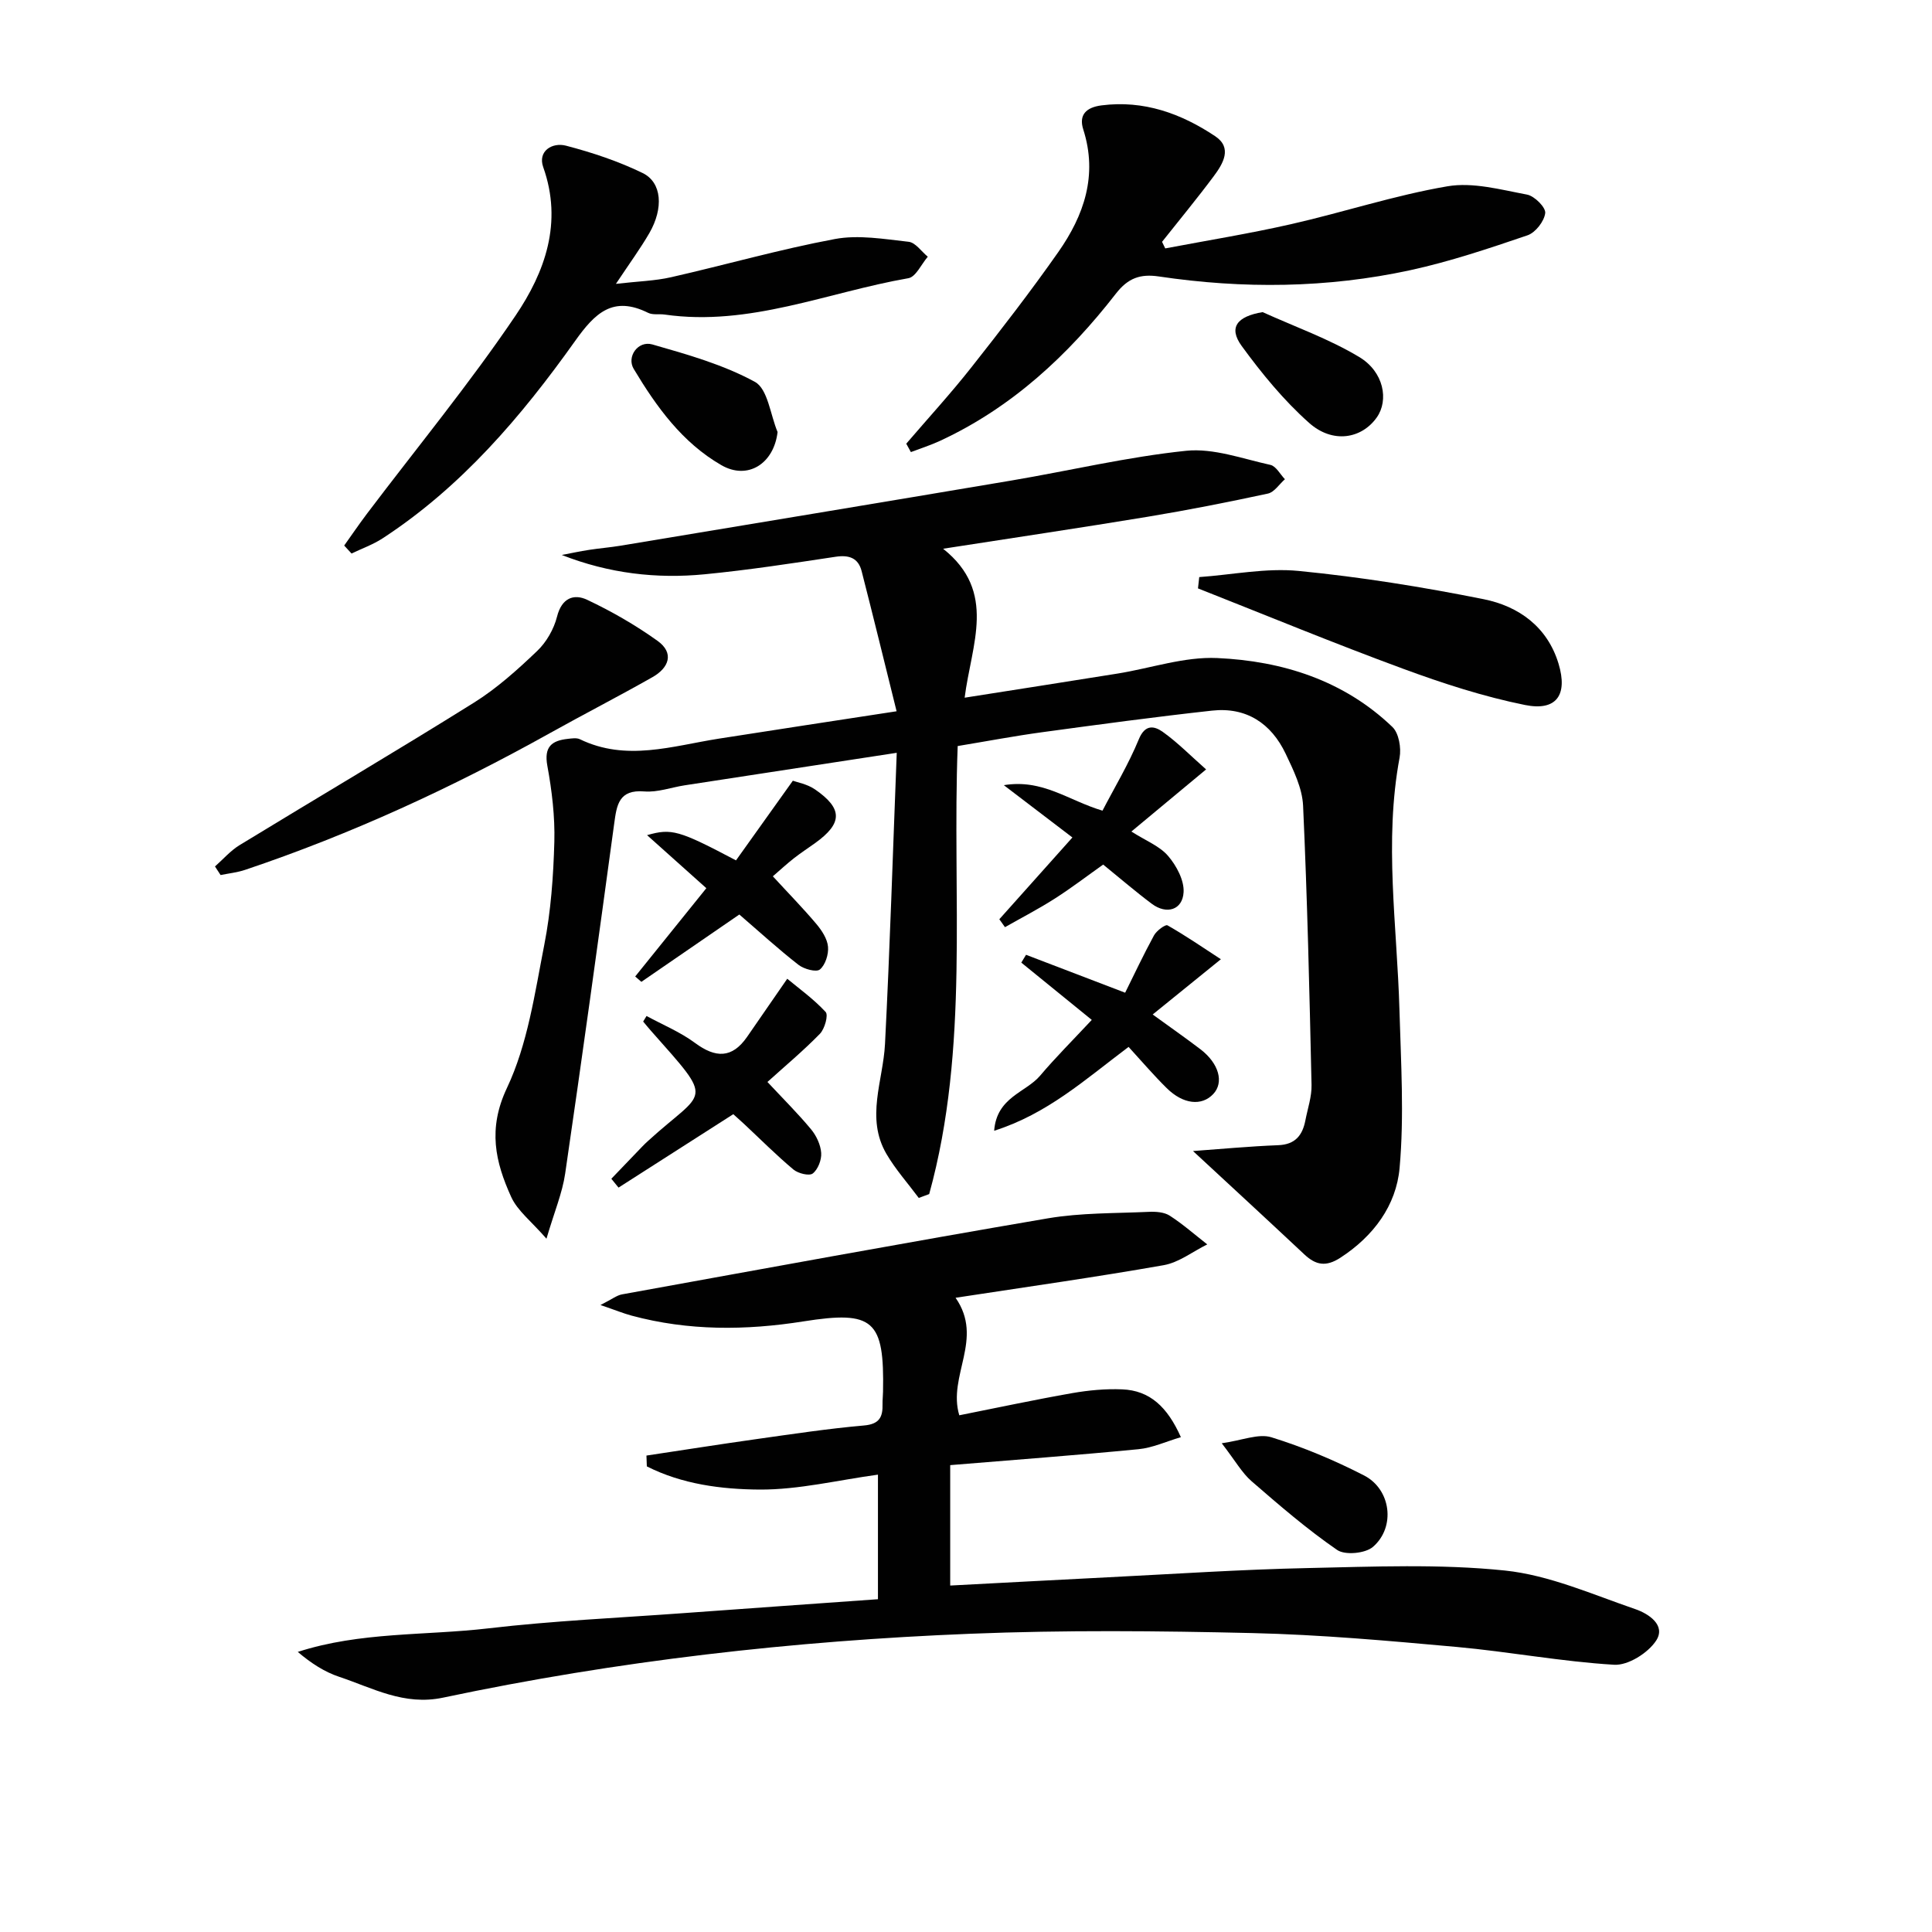 <svg enable-background="new 0 0 400 400" viewBox="0 0 400 400" xmlns="http://www.w3.org/2000/svg"><g fill="#010101"><path d="m247 238.31c5.82-.42 11.72-.98 17.64-1.21 3.55-.14 5.03-2.06 5.63-5.16.47-2.44 1.33-4.9 1.27-7.33-.43-19.27-.87-38.54-1.75-57.8-.17-3.65-1.99-7.35-3.61-10.76-3-6.3-8.16-9.71-15.27-8.92-11.72 1.29-23.41 2.87-35.09 4.46-5.74.78-11.43 1.86-17.54 2.87-1.19 31.04 2.49 62.38-5.9 92.76-.72.27-1.44.53-2.16.8-2.25-3.03-4.8-5.88-6.69-9.11-4.35-7.46-.69-15.13-.3-22.76 1.02-19.9 1.63-39.82 2.43-60.29-15.43 2.36-29.67 4.54-43.9 6.73-2.79.43-5.61 1.49-8.34 1.27-5.32-.44-5.73 2.8-6.26 6.68-3.29 24.16-6.62 48.32-10.15 72.45-.59 4.02-2.23 7.88-3.87 13.47-3.12-3.59-6-5.77-7.31-8.66-3.28-7.23-4.88-14.07-.88-22.53 4.3-9.09 5.77-19.62 7.74-29.67 1.37-6.97 1.88-14.18 2.08-21.3.14-5.24-.5-10.58-1.45-15.76-.72-3.95.92-5.21 4.26-5.57.82-.09 1.79-.25 2.48.08 9.6 4.65 19.13 1.4 28.7-.11 11.94-1.88 23.89-3.68 36.87-5.68-2.45-9.88-4.79-19.46-7.24-29.02-.69-2.7-2.58-3.39-5.37-2.97-9.03 1.36-18.06 2.75-27.14 3.63-9.96.97-19.81-.17-29.57-4 1.9-.36 3.78-.77 5.69-1.06 2.13-.33 4.29-.5 6.42-.85 26.97-4.48 53.95-8.94 80.91-13.49 12.09-2.04 24.09-4.91 36.25-6.17 5.67-.58 11.66 1.65 17.44 2.92 1.17.26 2.02 1.94 3.01 2.97-1.17 1.02-2.19 2.68-3.52 2.97-8.26 1.78-16.56 3.42-24.9 4.8-13.73 2.27-27.5 4.31-42.35 6.62 11.24 8.92 5.85 19.79 4.46 30.84 10.82-1.71 21.26-3.32 31.69-5 6.88-1.11 13.79-3.52 20.6-3.21 13.49.61 26.2 4.61 36.28 14.28 1.33 1.28 1.85 4.33 1.48 6.33-3.25 17.43-.52 34.82-.03 52.23.31 10.92 1 21.91.03 32.74-.69 7.73-5.37 14.11-12.26 18.58-2.97 1.93-5.07 1.54-7.43-.66-7.59-7.12-15.24-14.17-23.08-21.43z"/><path d="m133.84 301.36c7.62-1.14 15.23-2.35 22.85-3.42 7.39-1.04 14.77-2.16 22.2-2.81 3.23-.28 3.9-1.8 3.83-4.46-.02-.83.09-1.66.1-2.49.3-14.88-1.94-16.9-16.47-14.6-11.94 1.89-23.81 1.98-35.57-1.19-1.68-.45-3.3-1.12-6.46-2.2 2.4-1.21 3.37-2 4.44-2.2 29.39-5.32 58.77-10.73 88.21-15.75 6.84-1.16 13.9-1.02 20.87-1.34 1.45-.07 3.19.05 4.34.79 2.73 1.76 5.19 3.94 7.77 5.95-3 1.48-5.86 3.74-9.01 4.3-14.02 2.47-28.12 4.46-43.1 6.75 5.94 8.54-1.69 16.14.77 24.33 7.84-1.56 15.59-3.22 23.39-4.59 3.38-.59 6.89-.92 10.31-.78 5.75.22 9.39 3.64 12.18 9.9-3.09.91-5.87 2.21-8.76 2.49-12.88 1.25-25.79 2.21-39 3.3v24.93c11.13-.58 21.9-1.17 32.67-1.71 13.78-.69 27.56-1.62 41.35-1.91 13.61-.29 27.34-.89 40.82.51 9.2.96 18.12 4.95 27.02 8 2.68.92 6.4 3.3 4.29 6.52-1.68 2.56-5.81 5.16-8.69 4.99-10.91-.65-21.72-2.7-32.62-3.69-14.07-1.27-28.17-2.54-42.28-2.87-19.44-.46-38.93-.64-58.35.14-36.73 1.46-73.21 5.61-109.21 13.23-8.09 1.71-14.56-2-21.52-4.32-3.03-1.01-5.8-2.81-8.56-5.15 12.99-4.2 26.41-3.35 39.49-4.88 13.35-1.56 26.82-2.16 40.25-3.14 13.4-.98 26.79-1.92 40.38-2.89 0-8.48 0-16.43 0-25.79-8.28 1.13-16.39 3.13-24.48 3.09-7.91-.05-16.06-1.1-23.37-4.8-.03-.74-.06-1.49-.08-2.24z"/><path d="m187.63 91.86c4.51-5.26 9.2-10.37 13.48-15.8 6.18-7.83 12.29-15.73 18.01-23.89 5.32-7.59 8.19-15.89 5.16-25.36-.97-3.03.6-4.58 3.76-4.99 8.76-1.13 16.5 1.68 23.55 6.38 3.61 2.41 1.63 5.69-.29 8.27-3.45 4.63-7.13 9.08-10.71 13.6.22.45.44.91.66 1.36 8.69-1.65 17.44-3.06 26.06-5.02 10.83-2.46 21.45-5.98 32.37-7.84 5.26-.9 11.04.7 16.48 1.72 1.54.29 3.9 2.66 3.76 3.82-.2 1.71-2.02 4.05-3.67 4.61-7.99 2.72-16.04 5.43-24.27 7.22-17.21 3.73-34.63 3.89-52.04 1.3-3.83-.57-6.39.31-8.9 3.55-9.91 12.75-21.54 23.58-36.39 30.47-1.96.91-4.04 1.57-6.06 2.34-.32-.58-.64-1.16-.96-1.74z"/><path d="m71.26 112.95c1.56-2.19 3.08-4.42 4.7-6.57 10.31-13.64 21.21-26.89 30.78-41.04 6.08-8.99 9.81-19.25 5.73-30.73-1.18-3.33 1.86-5.19 4.71-4.45 5.43 1.42 10.85 3.22 15.88 5.67 4 1.95 4.35 7.29 1.38 12.43-1.83 3.16-4 6.12-6.92 10.51 4.56-.53 8.06-.61 11.4-1.37 11.32-2.57 22.52-5.78 33.92-7.91 4.91-.92 10.22.01 15.29.57 1.42.16 2.64 2.01 3.96 3.09-1.33 1.54-2.47 4.18-4.02 4.45-16.74 2.91-32.88 10.04-50.43 7.53-1.15-.17-2.48.12-3.45-.36-7.26-3.6-10.99.01-15.13 5.84-11.13 15.64-23.55 30.23-39.88 40.87-1.97 1.28-4.26 2.09-6.4 3.12-.51-.56-1.01-1.1-1.52-1.65z"/><path d="m44.51 179.39c1.69-1.49 3.2-3.26 5.1-4.42 16.15-9.86 32.46-19.46 48.51-29.49 4.75-2.97 9.03-6.82 13.1-10.71 1.92-1.83 3.46-4.53 4.11-7.11.96-3.83 3.45-4.79 6.23-3.48 5.07 2.39 10 5.23 14.56 8.49 3.55 2.54 2.36 5.6-1.02 7.52-7.03 3.99-14.23 7.68-21.29 11.62-20.2 11.26-41.12 20.91-63.05 28.28-1.63.55-3.39.73-5.09 1.08-.38-.59-.77-1.18-1.16-1.78z"/><path d="m248.29 119.48c6.88-.49 13.85-1.94 20.62-1.27 12.83 1.26 25.63 3.31 38.28 5.85 7.22 1.45 13.18 5.7 15.49 13.35 1.95 6.46-.42 9.87-6.95 8.55-8.57-1.73-17-4.47-25.23-7.5-14.27-5.25-28.33-11.06-42.47-16.64.09-.77.17-1.56.26-2.34z"/><path d="m233.66 216.75c-9.1 6.84-16.82 13.86-27.83 17.36.52-6.98 6.56-7.91 9.52-11.41 3.21-3.79 6.75-7.32 10.69-11.54-4.92-4-9.75-7.93-14.59-11.86.33-.54.65-1.08.98-1.62 6.37 2.44 12.74 4.87 20.52 7.85 1.82-3.67 3.78-7.84 5.98-11.88.53-.96 2.35-2.31 2.78-2.07 3.72 2.11 7.27 4.55 11.06 7.02-5.26 4.26-9.43 7.65-14.12 11.44 3.55 2.58 6.77 4.82 9.89 7.2 3.85 2.95 4.91 6.88 2.64 9.28-2.38 2.52-6.22 2.13-9.63-1.24-2.7-2.66-5.18-5.57-7.89-8.53z"/><path d="m151.82 230.68c-8.07 5.16-15.91 10.18-23.76 15.2-.5-.61-.99-1.22-1.49-1.83 2.14-2.24 4.29-4.47 6.44-6.71.35-.36.7-.71 1.07-1.04 11.98-10.96 14.17-7.67.63-22.96-.53-.6-1.04-1.23-1.55-1.84.23-.38.46-.76.7-1.15 3.37 1.83 6.99 3.32 10.04 5.58 4.24 3.14 7.66 3.24 10.78-1.26 2.5-3.61 4.99-7.22 8.31-12.03 2.38 1.98 5.44 4.17 7.95 6.88.6.64-.19 3.49-1.18 4.51-3.43 3.52-7.22 6.68-10.87 9.98 3.26 3.49 6.31 6.52 9.04 9.81 1.1 1.33 1.97 3.2 2.09 4.88.1 1.43-.67 3.42-1.75 4.26-.73.56-3.04-.01-4.01-.83-3.55-2.98-6.84-6.28-10.23-9.45-.85-.78-1.7-1.54-2.21-2z"/><path d="m164.15 161.64c.82.31 2.98.68 4.62 1.82 5.75 3.97 5.68 7 .02 11.07-1.48 1.06-3.01 2.06-4.44 3.18-1.44 1.13-2.78 2.37-4.34 3.72 3.3 3.59 6.28 6.63 9.01 9.87 1.12 1.33 2.26 3.06 2.41 4.7.15 1.57-.55 3.78-1.68 4.72-.75.62-3.3-.08-4.43-.96-4.17-3.25-8.08-6.83-12.25-10.42-6.93 4.77-13.61 9.35-20.28 13.94-.43-.37-.85-.74-1.28-1.11 4.81-5.97 9.63-11.95 14.73-18.28-4.3-3.85-8.2-7.34-12.27-10.98 5.08-1.45 6.56-1.03 18.41 5.22 3.58-5.04 7.26-10.18 11.77-16.49z"/><path d="m234.24 172.16c3.01 1.92 5.86 3.01 7.6 5.05 1.73 2.01 3.35 5.04 3.21 7.51-.21 3.7-3.53 4.68-6.57 2.41-3.32-2.48-6.46-5.19-10.08-8.13-3.33 2.36-6.59 4.86-10.04 7.06-3.33 2.13-6.86 3.95-10.29 5.9-.39-.55-.78-1.09-1.17-1.64 4.89-5.47 9.78-10.95 15.13-16.93-4.69-3.58-8.93-6.81-14.2-10.83 8.09-1.32 13.31 3.16 20.43 5.28 2.46-4.75 5.39-9.6 7.52-14.78 1.31-3.19 3.24-2.75 4.96-1.53 3.06 2.18 5.72 4.9 8.97 7.77-5.34 4.44-10.11 8.4-15.47 12.86z"/><path d="m160.99 89.45c-.78 6.58-6.2 10-11.65 6.85-8.11-4.68-13.44-12.09-18.14-19.93-1.51-2.52.9-5.9 3.85-5.06 7.26 2.08 14.71 4.18 21.26 7.76 2.66 1.47 3.18 6.81 4.68 10.38z"/><path d="m252.95 298.81c4.23-.59 7.6-2.06 10.27-1.24 6.59 2.04 13.04 4.75 19.18 7.9 5.6 2.87 6.59 10.7 1.86 14.79-1.58 1.37-5.78 1.77-7.42.64-6.23-4.29-12.01-9.28-17.75-14.26-1.95-1.7-3.28-4.12-6.14-7.83z"/><path d="m261.41 64.62c6.7 3.04 13.74 5.53 20.01 9.3 5.11 3.07 6.14 8.94 3.63 12.5-3.14 4.44-9.13 5.49-14.03 1.12-5.24-4.66-9.8-10.23-13.95-15.92-2.77-3.82-.97-6.11 4.34-7z"/></g></svg>